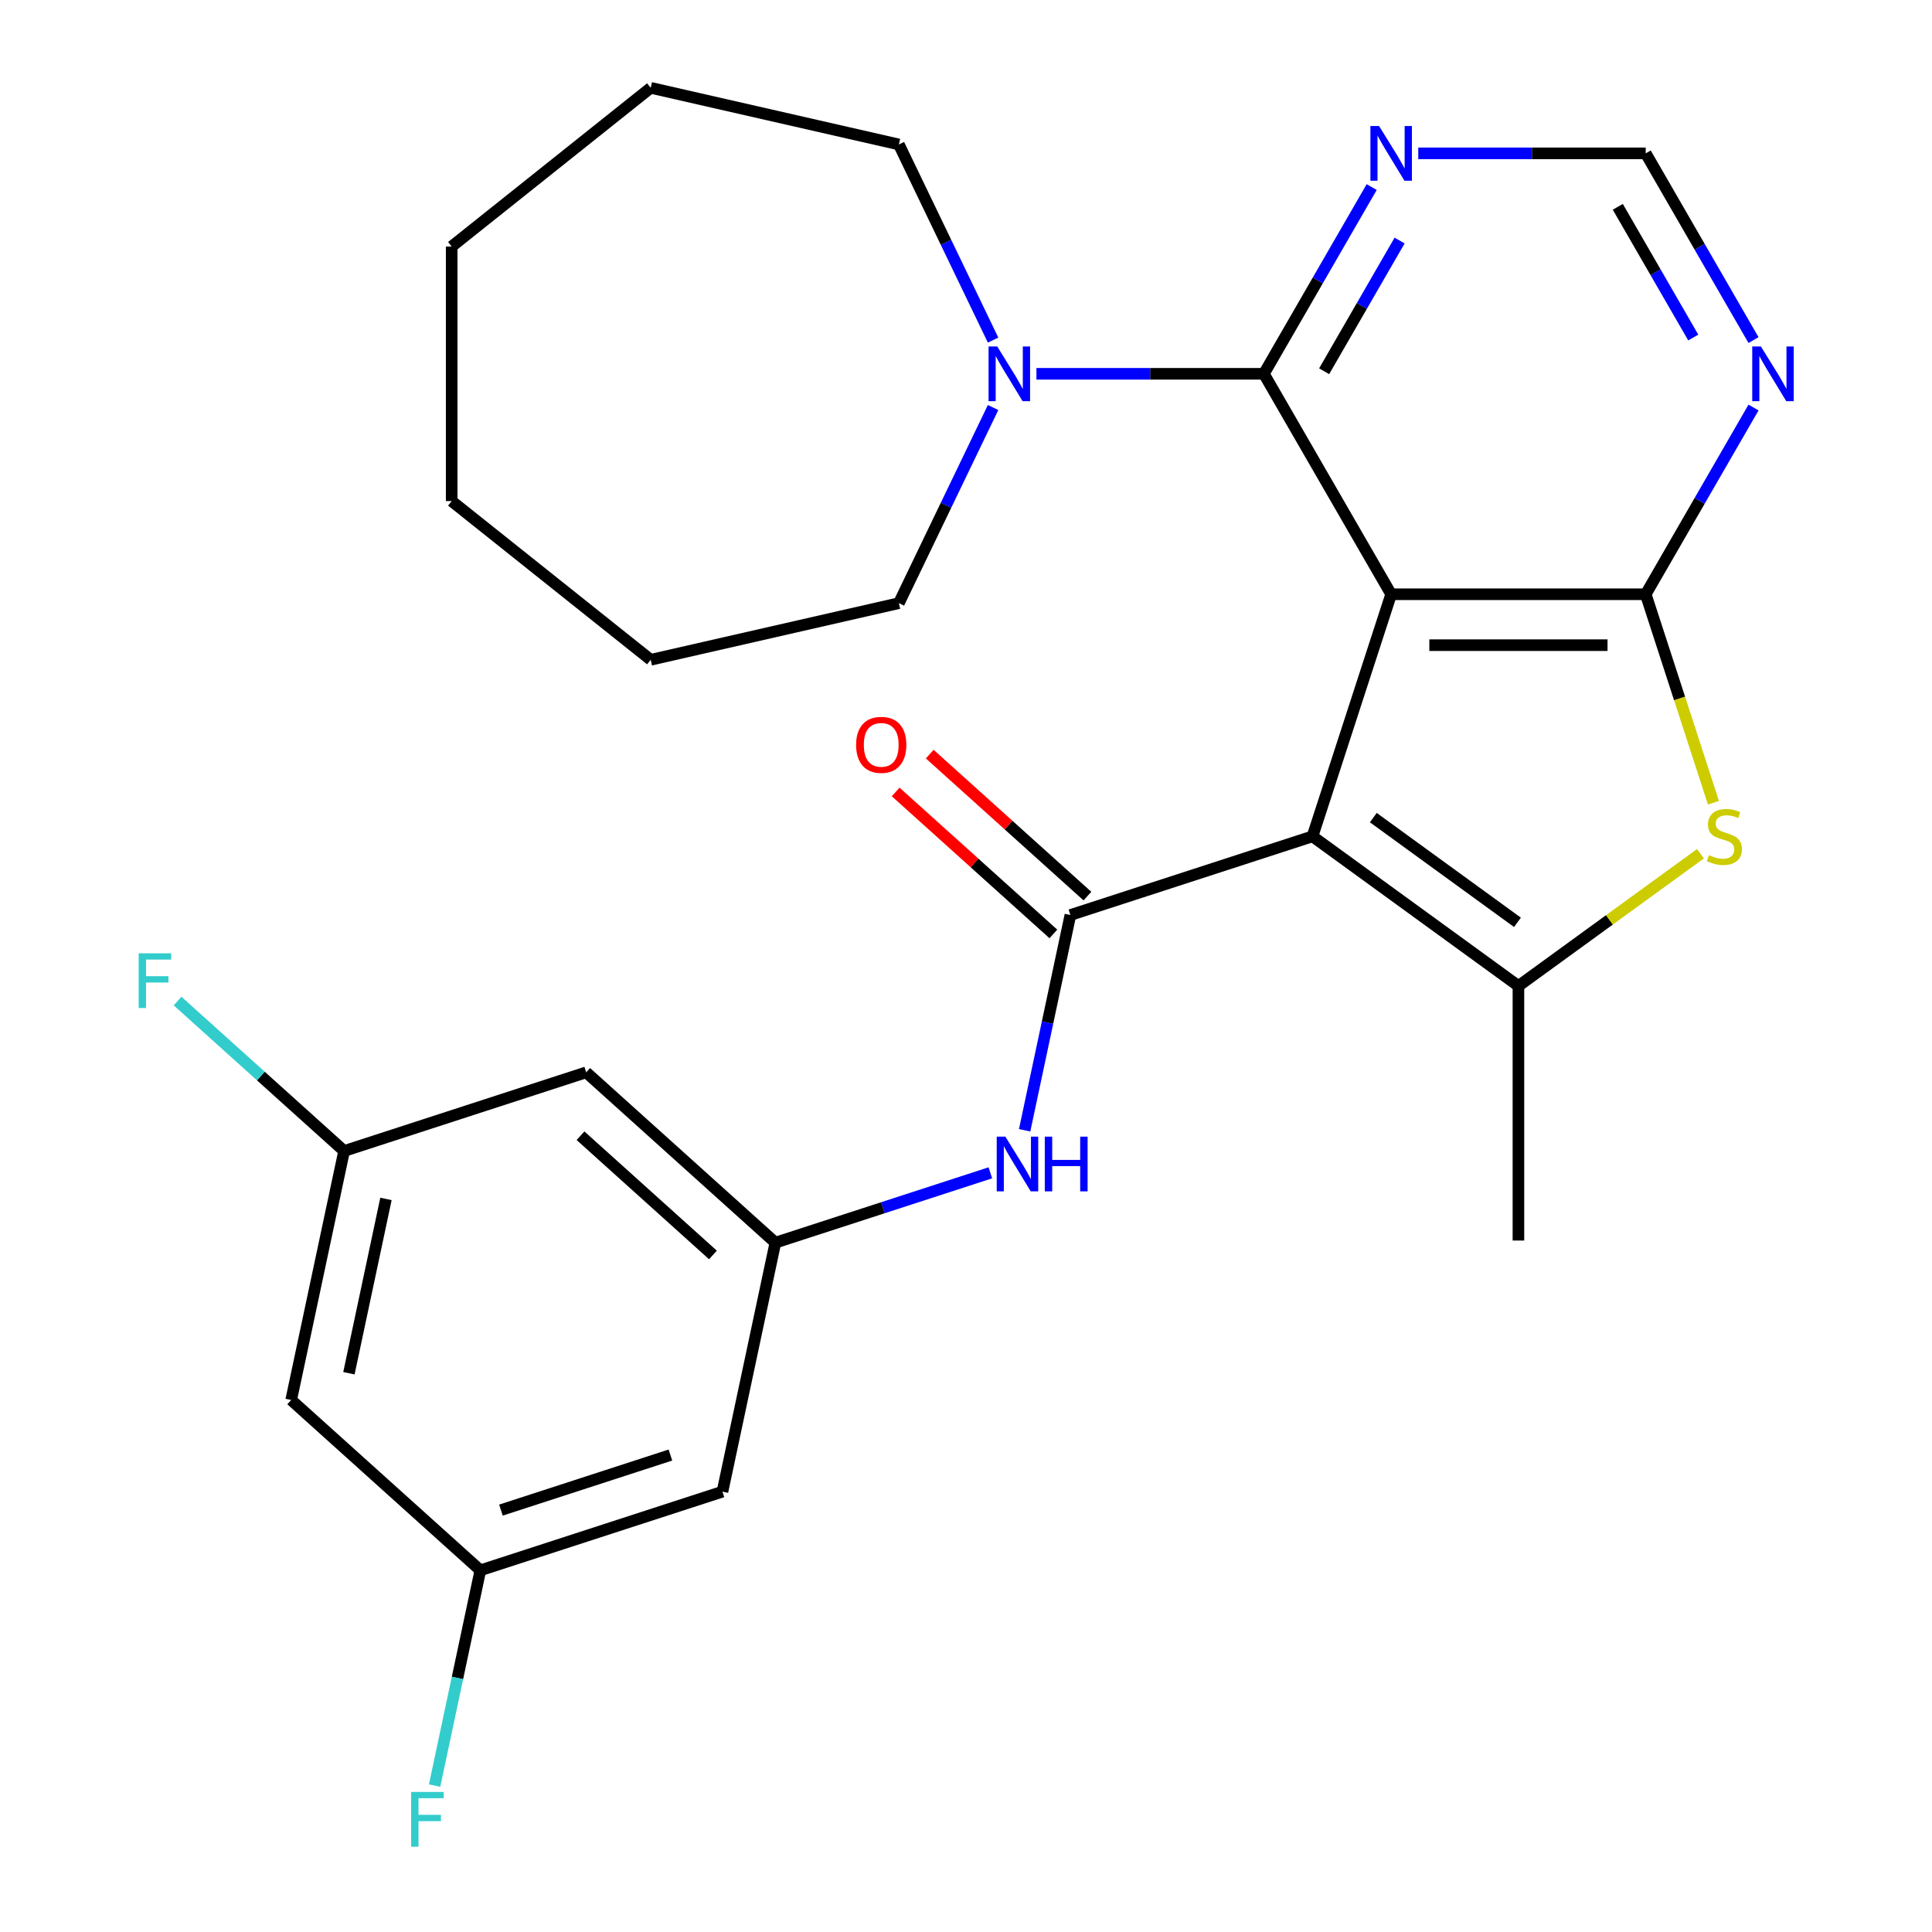 <?xml version='1.0' encoding='iso-8859-1'?>
<svg version='1.1' baseProfile='full'
              xmlns='http://www.w3.org/2000/svg'
                      xmlns:rdkit='http://www.rdkit.org/xml'
                      xmlns:xlink='http://www.w3.org/1999/xlink'
                  xml:space='preserve'
width='1000px' height='1000px' viewBox='0 0 1000 1000'>
<!-- END OF HEADER -->
<rect style='opacity:1.0;fill:#FFFFFF;stroke:none' width='1000' height='1000' x='0' y='0'> </rect>
<path class='bond-0' d='M 720.06,307.587 L 679.345,432.896' style='fill:none;fill-rule:evenodd;stroke:#000000;stroke-width:6px;stroke-linecap:butt;stroke-linejoin:miter;stroke-opacity:1' />
<path class='bond-1' d='M 720.06,307.587 L 851.817,307.587' style='fill:none;fill-rule:evenodd;stroke:#000000;stroke-width:6px;stroke-linecap:butt;stroke-linejoin:miter;stroke-opacity:1' />
<path class='bond-1' d='M 739.823,333.939 L 832.053,333.939' style='fill:none;fill-rule:evenodd;stroke:#000000;stroke-width:6px;stroke-linecap:butt;stroke-linejoin:miter;stroke-opacity:1' />
<path class='bond-4' d='M 720.06,307.587 L 654.181,193.482' style='fill:none;fill-rule:evenodd;stroke:#000000;stroke-width:6px;stroke-linecap:butt;stroke-linejoin:miter;stroke-opacity:1' />
<path class='bond-2' d='M 679.345,432.896 L 785.938,510.341' style='fill:none;fill-rule:evenodd;stroke:#000000;stroke-width:6px;stroke-linecap:butt;stroke-linejoin:miter;stroke-opacity:1' />
<path class='bond-2' d='M 710.823,423.194 L 785.438,477.405' style='fill:none;fill-rule:evenodd;stroke:#000000;stroke-width:6px;stroke-linecap:butt;stroke-linejoin:miter;stroke-opacity:1' />
<path class='bond-3' d='M 679.345,432.896 L 554.036,473.611' style='fill:none;fill-rule:evenodd;stroke:#000000;stroke-width:6px;stroke-linecap:butt;stroke-linejoin:miter;stroke-opacity:1' />
<path class='bond-5' d='M 851.817,307.587 L 869.345,361.535' style='fill:none;fill-rule:evenodd;stroke:#000000;stroke-width:6px;stroke-linecap:butt;stroke-linejoin:miter;stroke-opacity:1' />
<path class='bond-5' d='M 869.345,361.535 L 886.874,415.482' style='fill:none;fill-rule:evenodd;stroke:#CCCC00;stroke-width:6px;stroke-linecap:butt;stroke-linejoin:miter;stroke-opacity:1' />
<path class='bond-7' d='M 851.817,307.587 L 879.718,259.262' style='fill:none;fill-rule:evenodd;stroke:#000000;stroke-width:6px;stroke-linecap:butt;stroke-linejoin:miter;stroke-opacity:1' />
<path class='bond-7' d='M 879.718,259.262 L 907.618,210.936' style='fill:none;fill-rule:evenodd;stroke:#0000FF;stroke-width:6px;stroke-linecap:butt;stroke-linejoin:miter;stroke-opacity:1' />
<path class='bond-18' d='M 785.938,510.341 L 785.938,642.098' style='fill:none;fill-rule:evenodd;stroke:#000000;stroke-width:6px;stroke-linecap:butt;stroke-linejoin:miter;stroke-opacity:1' />
<path class='bond-27' d='M 785.938,510.341 L 833.048,476.113' style='fill:none;fill-rule:evenodd;stroke:#000000;stroke-width:6px;stroke-linecap:butt;stroke-linejoin:miter;stroke-opacity:1' />
<path class='bond-27' d='M 833.048,476.113 L 880.158,441.886' style='fill:none;fill-rule:evenodd;stroke:#CCCC00;stroke-width:6px;stroke-linecap:butt;stroke-linejoin:miter;stroke-opacity:1' />
<path class='bond-8' d='M 554.036,473.611 L 542.194,529.323' style='fill:none;fill-rule:evenodd;stroke:#000000;stroke-width:6px;stroke-linecap:butt;stroke-linejoin:miter;stroke-opacity:1' />
<path class='bond-8' d='M 542.194,529.323 L 530.352,585.035' style='fill:none;fill-rule:evenodd;stroke:#0000FF;stroke-width:6px;stroke-linecap:butt;stroke-linejoin:miter;stroke-opacity:1' />
<path class='bond-12' d='M 562.852,463.82 L 522.042,427.074' style='fill:none;fill-rule:evenodd;stroke:#000000;stroke-width:6px;stroke-linecap:butt;stroke-linejoin:miter;stroke-opacity:1' />
<path class='bond-12' d='M 522.042,427.074 L 481.232,390.328' style='fill:none;fill-rule:evenodd;stroke:#FF0000;stroke-width:6px;stroke-linecap:butt;stroke-linejoin:miter;stroke-opacity:1' />
<path class='bond-12' d='M 545.22,483.403 L 504.409,446.657' style='fill:none;fill-rule:evenodd;stroke:#000000;stroke-width:6px;stroke-linecap:butt;stroke-linejoin:miter;stroke-opacity:1' />
<path class='bond-12' d='M 504.409,446.657 L 463.599,409.911' style='fill:none;fill-rule:evenodd;stroke:#FF0000;stroke-width:6px;stroke-linecap:butt;stroke-linejoin:miter;stroke-opacity:1' />
<path class='bond-6' d='M 654.181,193.482 L 595.32,193.482' style='fill:none;fill-rule:evenodd;stroke:#000000;stroke-width:6px;stroke-linecap:butt;stroke-linejoin:miter;stroke-opacity:1' />
<path class='bond-6' d='M 595.32,193.482 L 536.458,193.482' style='fill:none;fill-rule:evenodd;stroke:#0000FF;stroke-width:6px;stroke-linecap:butt;stroke-linejoin:miter;stroke-opacity:1' />
<path class='bond-9' d='M 654.181,193.482 L 682.082,145.157' style='fill:none;fill-rule:evenodd;stroke:#000000;stroke-width:6px;stroke-linecap:butt;stroke-linejoin:miter;stroke-opacity:1' />
<path class='bond-9' d='M 682.082,145.157 L 709.983,96.831' style='fill:none;fill-rule:evenodd;stroke:#0000FF;stroke-width:6px;stroke-linecap:butt;stroke-linejoin:miter;stroke-opacity:1' />
<path class='bond-9' d='M 685.372,192.16 L 704.903,158.333' style='fill:none;fill-rule:evenodd;stroke:#000000;stroke-width:6px;stroke-linecap:butt;stroke-linejoin:miter;stroke-opacity:1' />
<path class='bond-9' d='M 704.903,158.333 L 724.433,124.505' style='fill:none;fill-rule:evenodd;stroke:#0000FF;stroke-width:6px;stroke-linecap:butt;stroke-linejoin:miter;stroke-opacity:1' />
<path class='bond-21' d='M 514.019,210.936 L 489.638,261.564' style='fill:none;fill-rule:evenodd;stroke:#0000FF;stroke-width:6px;stroke-linecap:butt;stroke-linejoin:miter;stroke-opacity:1' />
<path class='bond-21' d='M 489.638,261.564 L 465.257,312.191' style='fill:none;fill-rule:evenodd;stroke:#000000;stroke-width:6px;stroke-linecap:butt;stroke-linejoin:miter;stroke-opacity:1' />
<path class='bond-22' d='M 514.019,176.028 L 489.638,125.401' style='fill:none;fill-rule:evenodd;stroke:#0000FF;stroke-width:6px;stroke-linecap:butt;stroke-linejoin:miter;stroke-opacity:1' />
<path class='bond-22' d='M 489.638,125.401 L 465.257,74.773' style='fill:none;fill-rule:evenodd;stroke:#000000;stroke-width:6px;stroke-linecap:butt;stroke-linejoin:miter;stroke-opacity:1' />
<path class='bond-28' d='M 907.618,176.028 L 879.718,127.703' style='fill:none;fill-rule:evenodd;stroke:#0000FF;stroke-width:6px;stroke-linecap:butt;stroke-linejoin:miter;stroke-opacity:1' />
<path class='bond-28' d='M 879.718,127.703 L 851.817,79.377' style='fill:none;fill-rule:evenodd;stroke:#000000;stroke-width:6px;stroke-linecap:butt;stroke-linejoin:miter;stroke-opacity:1' />
<path class='bond-28' d='M 876.427,174.706 L 856.897,140.879' style='fill:none;fill-rule:evenodd;stroke:#0000FF;stroke-width:6px;stroke-linecap:butt;stroke-linejoin:miter;stroke-opacity:1' />
<path class='bond-28' d='M 856.897,140.879 L 837.366,107.051' style='fill:none;fill-rule:evenodd;stroke:#000000;stroke-width:6px;stroke-linecap:butt;stroke-linejoin:miter;stroke-opacity:1' />
<path class='bond-10' d='M 512.608,607.049 L 456.971,625.127' style='fill:none;fill-rule:evenodd;stroke:#0000FF;stroke-width:6px;stroke-linecap:butt;stroke-linejoin:miter;stroke-opacity:1' />
<path class='bond-10' d='M 456.971,625.127 L 401.334,643.204' style='fill:none;fill-rule:evenodd;stroke:#000000;stroke-width:6px;stroke-linecap:butt;stroke-linejoin:miter;stroke-opacity:1' />
<path class='bond-11' d='M 734.094,79.377 L 792.955,79.377' style='fill:none;fill-rule:evenodd;stroke:#0000FF;stroke-width:6px;stroke-linecap:butt;stroke-linejoin:miter;stroke-opacity:1' />
<path class='bond-11' d='M 792.955,79.377 L 851.817,79.377' style='fill:none;fill-rule:evenodd;stroke:#000000;stroke-width:6px;stroke-linecap:butt;stroke-linejoin:miter;stroke-opacity:1' />
<path class='bond-13' d='M 401.334,643.204 L 303.419,555.041' style='fill:none;fill-rule:evenodd;stroke:#000000;stroke-width:6px;stroke-linecap:butt;stroke-linejoin:miter;stroke-opacity:1' />
<path class='bond-13' d='M 369.014,649.563 L 300.474,587.849' style='fill:none;fill-rule:evenodd;stroke:#000000;stroke-width:6px;stroke-linecap:butt;stroke-linejoin:miter;stroke-opacity:1' />
<path class='bond-14' d='M 401.334,643.204 L 373.94,772.082' style='fill:none;fill-rule:evenodd;stroke:#000000;stroke-width:6px;stroke-linecap:butt;stroke-linejoin:miter;stroke-opacity:1' />
<path class='bond-15' d='M 303.419,555.041 L 178.111,595.757' style='fill:none;fill-rule:evenodd;stroke:#000000;stroke-width:6px;stroke-linecap:butt;stroke-linejoin:miter;stroke-opacity:1' />
<path class='bond-16' d='M 373.94,772.082 L 248.631,812.797' style='fill:none;fill-rule:evenodd;stroke:#000000;stroke-width:6px;stroke-linecap:butt;stroke-linejoin:miter;stroke-opacity:1' />
<path class='bond-16' d='M 347.001,753.128 L 259.285,781.628' style='fill:none;fill-rule:evenodd;stroke:#000000;stroke-width:6px;stroke-linecap:butt;stroke-linejoin:miter;stroke-opacity:1' />
<path class='bond-20' d='M 178.111,595.757 L 135.01,556.949' style='fill:none;fill-rule:evenodd;stroke:#000000;stroke-width:6px;stroke-linecap:butt;stroke-linejoin:miter;stroke-opacity:1' />
<path class='bond-20' d='M 135.01,556.949 L 91.91,518.141' style='fill:none;fill-rule:evenodd;stroke:#33CCCC;stroke-width:6px;stroke-linecap:butt;stroke-linejoin:miter;stroke-opacity:1' />
<path class='bond-30' d='M 178.111,595.757 L 150.717,724.635' style='fill:none;fill-rule:evenodd;stroke:#000000;stroke-width:6px;stroke-linecap:butt;stroke-linejoin:miter;stroke-opacity:1' />
<path class='bond-30' d='M 199.777,620.567 L 180.601,710.782' style='fill:none;fill-rule:evenodd;stroke:#000000;stroke-width:6px;stroke-linecap:butt;stroke-linejoin:miter;stroke-opacity:1' />
<path class='bond-17' d='M 248.631,812.797 L 150.717,724.635' style='fill:none;fill-rule:evenodd;stroke:#000000;stroke-width:6px;stroke-linecap:butt;stroke-linejoin:miter;stroke-opacity:1' />
<path class='bond-19' d='M 248.631,812.797 L 236.789,868.509' style='fill:none;fill-rule:evenodd;stroke:#000000;stroke-width:6px;stroke-linecap:butt;stroke-linejoin:miter;stroke-opacity:1' />
<path class='bond-19' d='M 236.789,868.509 L 224.947,924.221' style='fill:none;fill-rule:evenodd;stroke:#33CCCC;stroke-width:6px;stroke-linecap:butt;stroke-linejoin:miter;stroke-opacity:1' />
<path class='bond-24' d='M 465.257,312.191 L 336.803,341.51' style='fill:none;fill-rule:evenodd;stroke:#000000;stroke-width:6px;stroke-linecap:butt;stroke-linejoin:miter;stroke-opacity:1' />
<path class='bond-23' d='M 465.257,74.773 L 336.803,45.455' style='fill:none;fill-rule:evenodd;stroke:#000000;stroke-width:6px;stroke-linecap:butt;stroke-linejoin:miter;stroke-opacity:1' />
<path class='bond-26' d='M 336.803,45.455 L 233.791,127.604' style='fill:none;fill-rule:evenodd;stroke:#000000;stroke-width:6px;stroke-linecap:butt;stroke-linejoin:miter;stroke-opacity:1' />
<path class='bond-25' d='M 336.803,341.51 L 233.791,259.361' style='fill:none;fill-rule:evenodd;stroke:#000000;stroke-width:6px;stroke-linecap:butt;stroke-linejoin:miter;stroke-opacity:1' />
<path class='bond-29' d='M 233.791,259.361 L 233.791,127.604' style='fill:none;fill-rule:evenodd;stroke:#000000;stroke-width:6px;stroke-linecap:butt;stroke-linejoin:miter;stroke-opacity:1' />
<path  class='atom-6' d='M 884.532 442.616
Q 884.852 442.736, 886.172 443.296
Q 887.492 443.856, 888.932 444.216
Q 890.412 444.536, 891.852 444.536
Q 894.532 444.536, 896.092 443.256
Q 897.652 441.936, 897.652 439.656
Q 897.652 438.096, 896.852 437.136
Q 896.092 436.176, 894.892 435.656
Q 893.692 435.136, 891.692 434.536
Q 889.172 433.776, 887.652 433.056
Q 886.172 432.336, 885.092 430.816
Q 884.052 429.296, 884.052 426.736
Q 884.052 423.176, 886.452 420.976
Q 888.892 418.776, 893.692 418.776
Q 896.972 418.776, 900.692 420.336
L 899.772 423.416
Q 896.372 422.016, 893.812 422.016
Q 891.052 422.016, 889.532 423.176
Q 888.012 424.296, 888.052 426.256
Q 888.052 427.776, 888.812 428.696
Q 889.612 429.616, 890.732 430.136
Q 891.892 430.656, 893.812 431.256
Q 896.372 432.056, 897.892 432.856
Q 899.412 433.656, 900.492 435.296
Q 901.612 436.896, 901.612 439.656
Q 901.612 443.576, 898.972 445.696
Q 896.372 447.776, 892.012 447.776
Q 889.492 447.776, 887.572 447.216
Q 885.692 446.696, 883.452 445.776
L 884.532 442.616
' fill='#CCCC00'/>
<path  class='atom-7' d='M 516.164 179.322
L 525.444 194.322
Q 526.364 195.802, 527.844 198.482
Q 529.324 201.162, 529.404 201.322
L 529.404 179.322
L 533.164 179.322
L 533.164 207.642
L 529.284 207.642
L 519.324 191.242
Q 518.164 189.322, 516.924 187.122
Q 515.724 184.922, 515.364 184.242
L 515.364 207.642
L 511.684 207.642
L 511.684 179.322
L 516.164 179.322
' fill='#0000FF'/>
<path  class='atom-8' d='M 911.435 179.322
L 920.715 194.322
Q 921.635 195.802, 923.115 198.482
Q 924.595 201.162, 924.675 201.322
L 924.675 179.322
L 928.435 179.322
L 928.435 207.642
L 924.555 207.642
L 914.595 191.242
Q 913.435 189.322, 912.195 187.122
Q 910.995 184.922, 910.635 184.242
L 910.635 207.642
L 906.955 207.642
L 906.955 179.322
L 911.435 179.322
' fill='#0000FF'/>
<path  class='atom-9' d='M 520.382 588.329
L 529.662 603.329
Q 530.582 604.809, 532.062 607.489
Q 533.542 610.169, 533.622 610.329
L 533.622 588.329
L 537.382 588.329
L 537.382 616.649
L 533.502 616.649
L 523.542 600.249
Q 522.382 598.329, 521.142 596.129
Q 519.942 593.929, 519.582 593.249
L 519.582 616.649
L 515.902 616.649
L 515.902 588.329
L 520.382 588.329
' fill='#0000FF'/>
<path  class='atom-9' d='M 540.782 588.329
L 544.622 588.329
L 544.622 600.369
L 559.102 600.369
L 559.102 588.329
L 562.942 588.329
L 562.942 616.649
L 559.102 616.649
L 559.102 603.569
L 544.622 603.569
L 544.622 616.649
L 540.782 616.649
L 540.782 588.329
' fill='#0000FF'/>
<path  class='atom-10' d='M 713.8 65.217
L 723.08 80.217
Q 724 81.697, 725.48 84.377
Q 726.96 87.057, 727.04 87.217
L 727.04 65.217
L 730.8 65.217
L 730.8 93.537
L 726.92 93.537
L 716.96 77.137
Q 715.8 75.217, 714.56 73.017
Q 713.36 70.817, 713 70.137
L 713 93.537
L 709.32 93.537
L 709.32 65.217
L 713.8 65.217
' fill='#0000FF'/>
<path  class='atom-13' d='M 443.121 385.528
Q 443.121 378.728, 446.481 374.928
Q 449.841 371.128, 456.121 371.128
Q 462.401 371.128, 465.761 374.928
Q 469.121 378.728, 469.121 385.528
Q 469.121 392.408, 465.721 396.328
Q 462.321 400.208, 456.121 400.208
Q 449.881 400.208, 446.481 396.328
Q 443.121 392.448, 443.121 385.528
M 456.121 397.008
Q 460.441 397.008, 462.761 394.128
Q 465.121 391.208, 465.121 385.528
Q 465.121 379.968, 462.761 377.168
Q 460.441 374.328, 456.121 374.328
Q 451.801 374.328, 449.441 377.128
Q 447.121 379.928, 447.121 385.528
Q 447.121 391.248, 449.441 394.128
Q 451.801 397.008, 456.121 397.008
' fill='#FF0000'/>
<path  class='atom-20' d='M 212.817 927.515
L 229.657 927.515
L 229.657 930.755
L 216.617 930.755
L 216.617 939.355
L 228.217 939.355
L 228.217 942.635
L 216.617 942.635
L 216.617 955.835
L 212.817 955.835
L 212.817 927.515
' fill='#33CCCC'/>
<path  class='atom-21' d='M 71.776 493.434
L 88.616 493.434
L 88.616 496.674
L 75.576 496.674
L 75.576 505.274
L 87.176 505.274
L 87.176 508.554
L 75.576 508.554
L 75.576 521.754
L 71.776 521.754
L 71.776 493.434
' fill='#33CCCC'/>
</svg>
